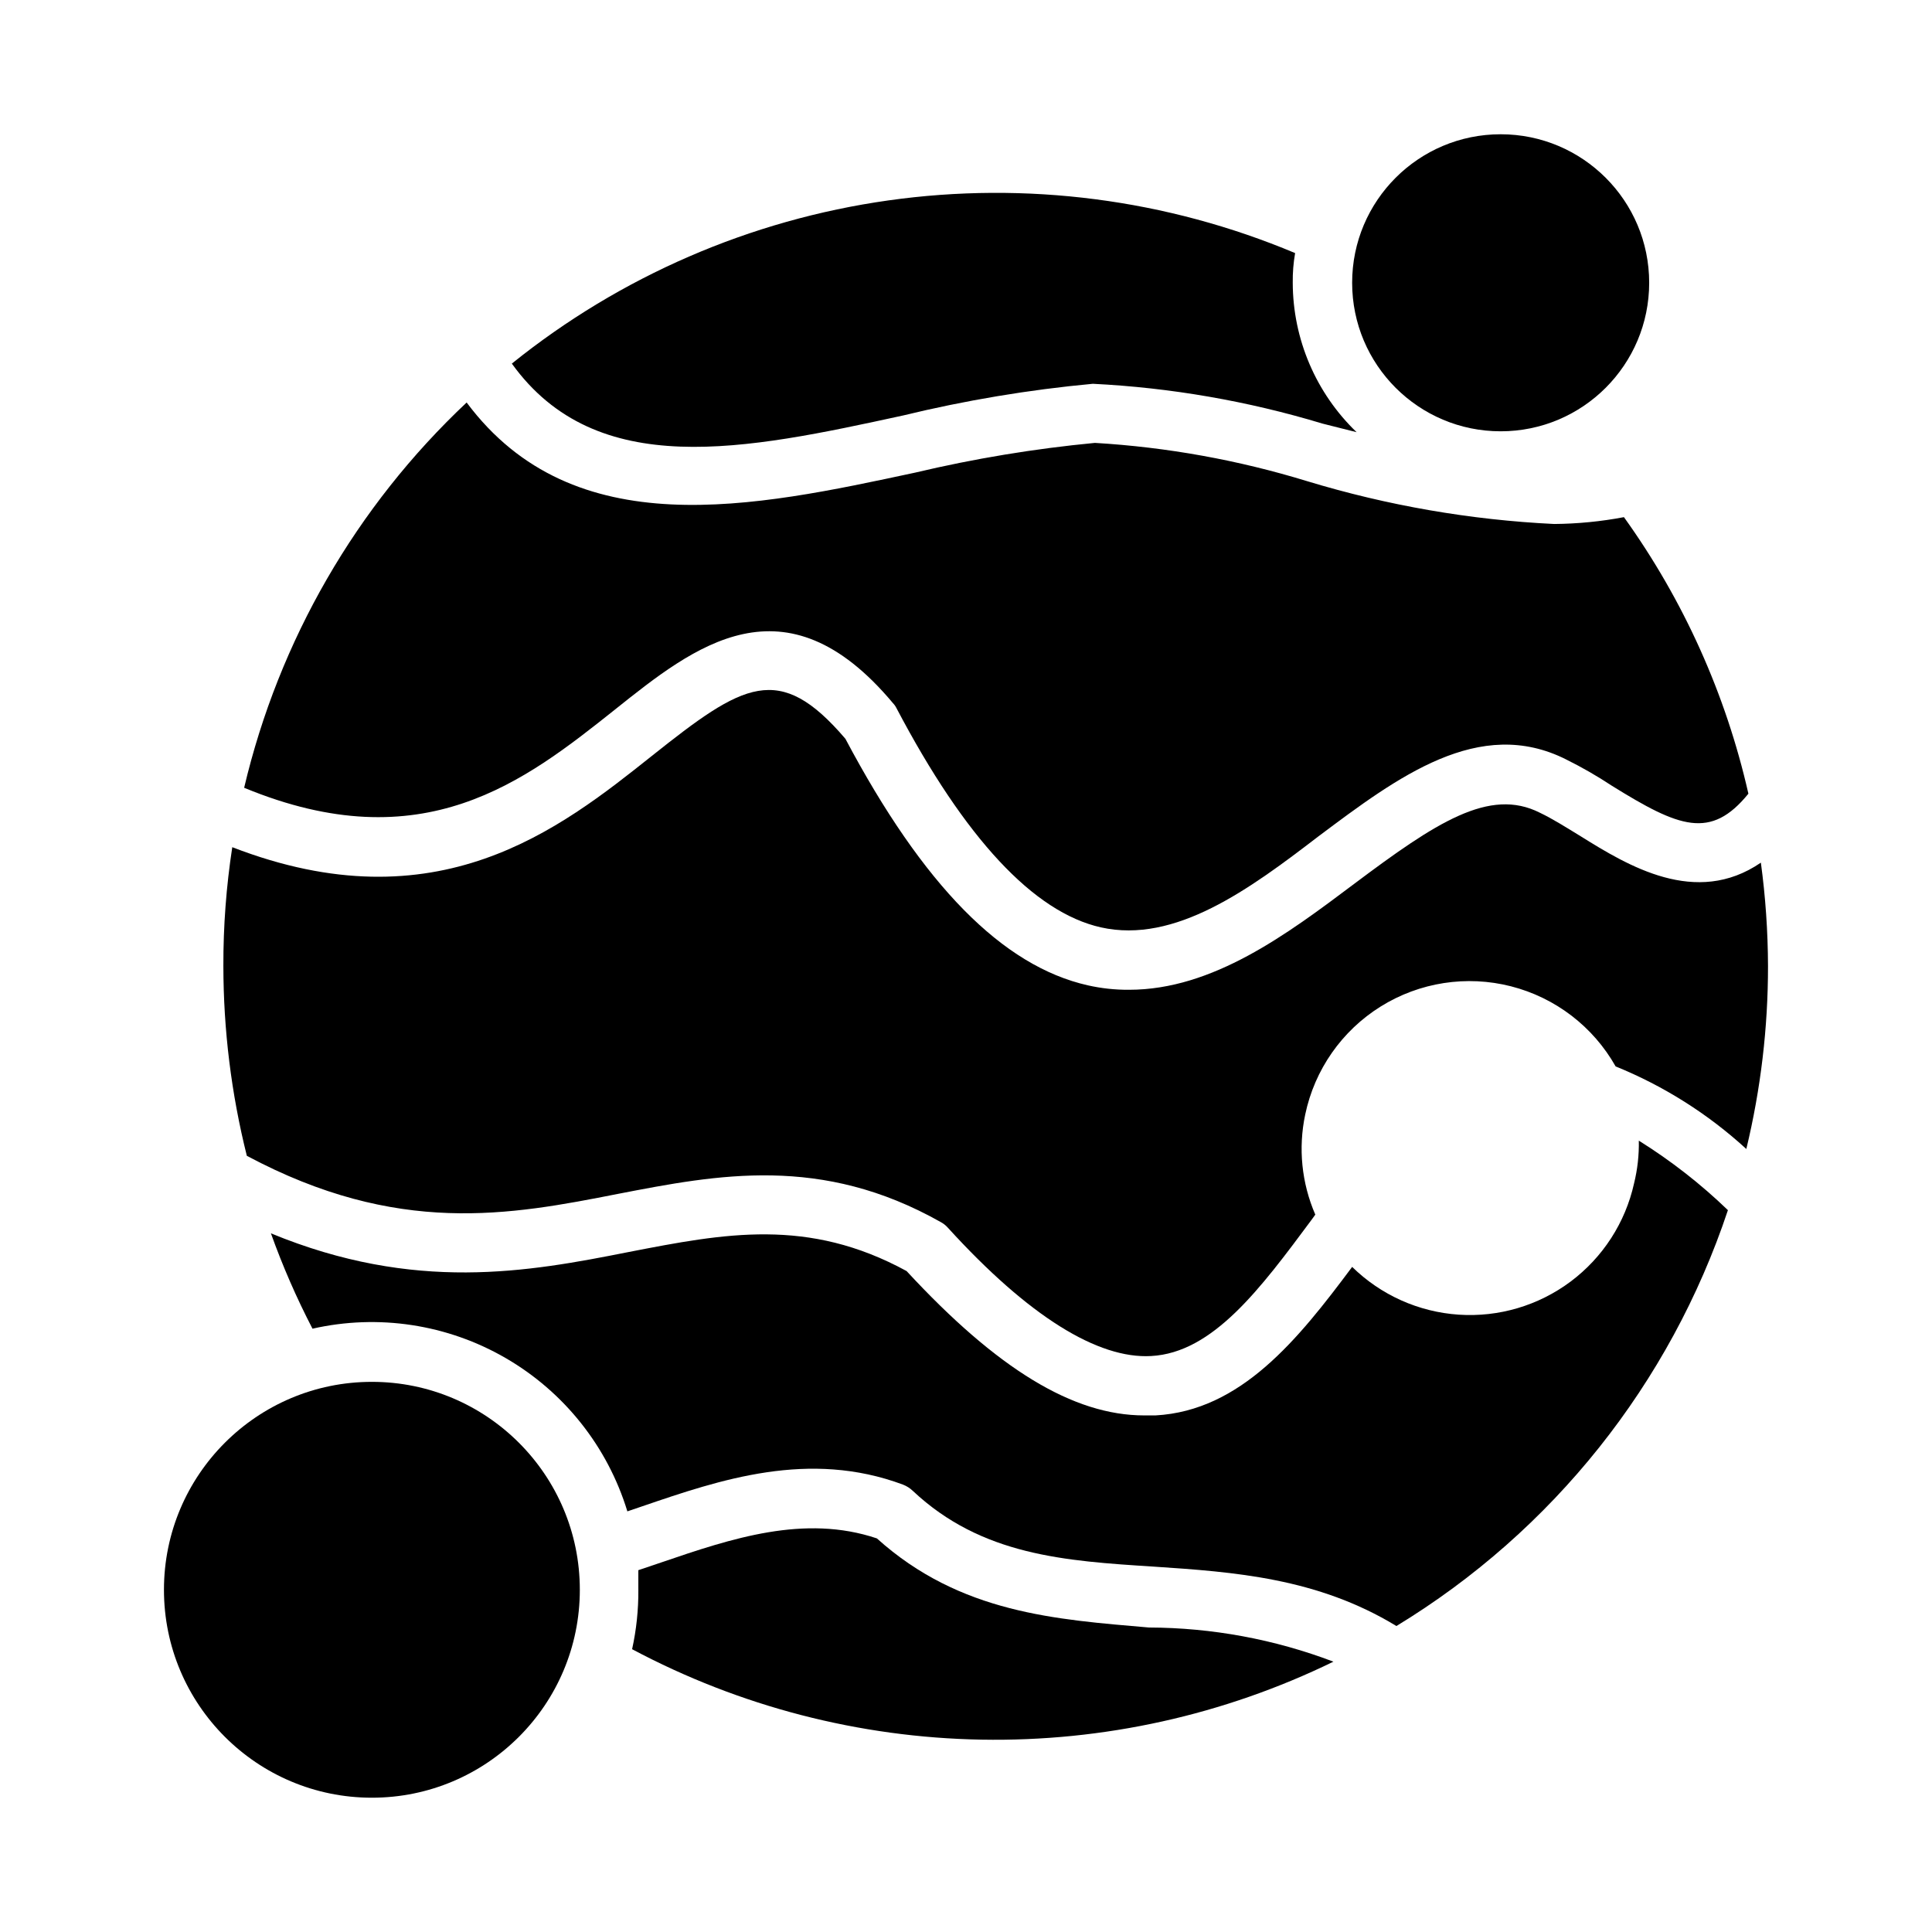 <?xml version="1.0" encoding="UTF-8"?>
<!-- Uploaded to: SVG Repo, www.svgrepo.com, Generator: SVG Repo Mixer Tools -->
<svg fill="#000000" width="800px" height="800px" version="1.1" viewBox="144 144 512 512" xmlns="http://www.w3.org/2000/svg">
 <g>
  <path d="m581.05 218.94c0 21.738-17.621 39.359-39.359 39.359-21.738 0-39.359-17.621-39.359-39.359 0-21.738 17.621-39.359 39.359-39.359 21.738 0 39.359 17.621 39.359 39.359"/>
  <path d="m297.66 565.31c0 30.434-24.672 55.102-55.105 55.102s-55.105-24.668-55.105-55.102 24.672-55.105 55.105-55.105 55.105 24.672 55.105 55.105"/>
  <path d="m306.95 332.06c21.098-16.848 45.027-35.977 73.684-1.73h-0.004c0.383 0.391 0.703 0.844 0.945 1.336 18.184 34.559 36.367 54.082 54.16 58.094 19.68 4.41 39.359-10.078 57.625-24.09 21.02-15.742 42.668-32.039 65.73-20.387v0.004c4.152 2.055 8.176 4.371 12.043 6.926 17.871 11.098 26.215 14.406 36.211 2.125-5.984-26.387-17.199-51.309-32.984-73.289-6.098 1.156-12.289 1.762-18.5 1.812-22.188-1.078-44.156-4.887-65.414-11.336-18.293-5.613-37.188-9.023-56.285-10.156-16.039 1.531-31.949 4.16-47.625 7.875-42.586 9.133-90.449 19.523-118.87-18.578h-0.004c-29.242 27.512-49.746 63.02-58.961 102.1 47.391 19.602 74.391-1.73 98.246-20.703z"/>
  <path d="m610.65 372.61c-17.238 11.809-35.266 0.789-47.781-7.008-3.856-2.363-7.477-4.644-10.785-6.219-13.383-6.769-27.551 2.598-49.277 18.895-17.711 13.305-37.391 28.023-59.59 28.023h-0.004c-3.68 0.027-7.352-0.371-10.941-1.18-22.594-5.117-43.609-26.449-64.234-65.336-17.555-20.547-27-14.801-51.324 4.566-24.328 19.359-56.84 45.18-111.16 24.164-1.598 10.418-2.387 20.945-2.359 31.488 0.016 16.957 2.102 33.848 6.219 50.301 39.988 21.332 69.668 15.742 98.398 10.078 26.449-5.117 53.844-10.391 85.488 7.477h0.004c0.711 0.383 1.352 0.891 1.887 1.496 21.492 23.617 39.832 34.793 53.844 34.008 16.453-0.867 29.047-17.949 42.508-36.055l1.023-1.418h0.004c-3.629-8.348-4.566-17.621-2.676-26.527 2.484-11.875 9.711-22.215 20.008-28.633 10.293-6.414 22.762-8.348 34.516-5.352 11.754 3 21.773 10.668 27.738 21.23 12.758 5.176 24.488 12.586 34.637 21.883 3.828-15.879 5.758-32.156 5.746-48.488-0.031-9.164-0.66-18.316-1.891-27.395z"/>
  <path d="m376.38 551.69c-19.207-6.453-38.496 0-57.152 6.375l-6.062 2.047v5.195l0.004 0.004c0.035 5.293-0.516 10.574-1.656 15.742 28.52 15.184 60.23 23.395 92.535 23.969 32.301 0.578 64.281-6.504 93.324-20.664-15.617-5.934-32.18-9-48.887-9.051-24.48-2.125-49.984-3.699-72.105-23.617z"/>
  <path d="m577.04 457.62c-2.312 10.395-8.27 19.613-16.793 25.996-8.523 6.379-19.051 9.496-29.672 8.785-10.625-0.711-20.641-5.203-28.238-12.66-14.328 19.207-29.441 38.102-52.113 39.359h-2.992c-18.812 0-38.965-12.281-62.977-38.258-26.137-14.25-48.176-9.996-73.684-5.039-26.605 5.277-56.598 10.785-94.777-4.957 3.098 8.66 6.781 17.105 11.02 25.27 17.453-3.961 35.758-1.172 51.234 7.809 15.48 8.98 26.988 23.488 32.211 40.602l3.938-1.34c20.703-7.086 44.16-15.035 69.117-5.746l-0.004 0.004c0.969 0.375 1.852 0.934 2.598 1.652 18.262 17.16 40.383 18.578 63.844 20.074 21.332 1.418 43.375 2.992 64.312 15.742 41.41-25.176 72.539-64.23 87.852-110.21-7.203-6.949-15.121-13.121-23.613-18.422 0.078 3.816-0.348 7.629-1.262 11.336z"/>
  <path d="m383.23 254.13c16.566-4.027 33.406-6.844 50.383-8.422 20.637 1.027 41.07 4.57 60.848 10.547l9.055 2.281v0.004c-10.777-10.359-16.887-24.648-16.926-39.598-0.035-2.637 0.172-5.273 0.629-7.871-34.023-14.289-71.281-19.109-107.82-13.953s-71.012 20.094-99.758 43.238c22.512 31.25 61.953 22.828 103.59 13.773z"/>
 </g>
</svg>